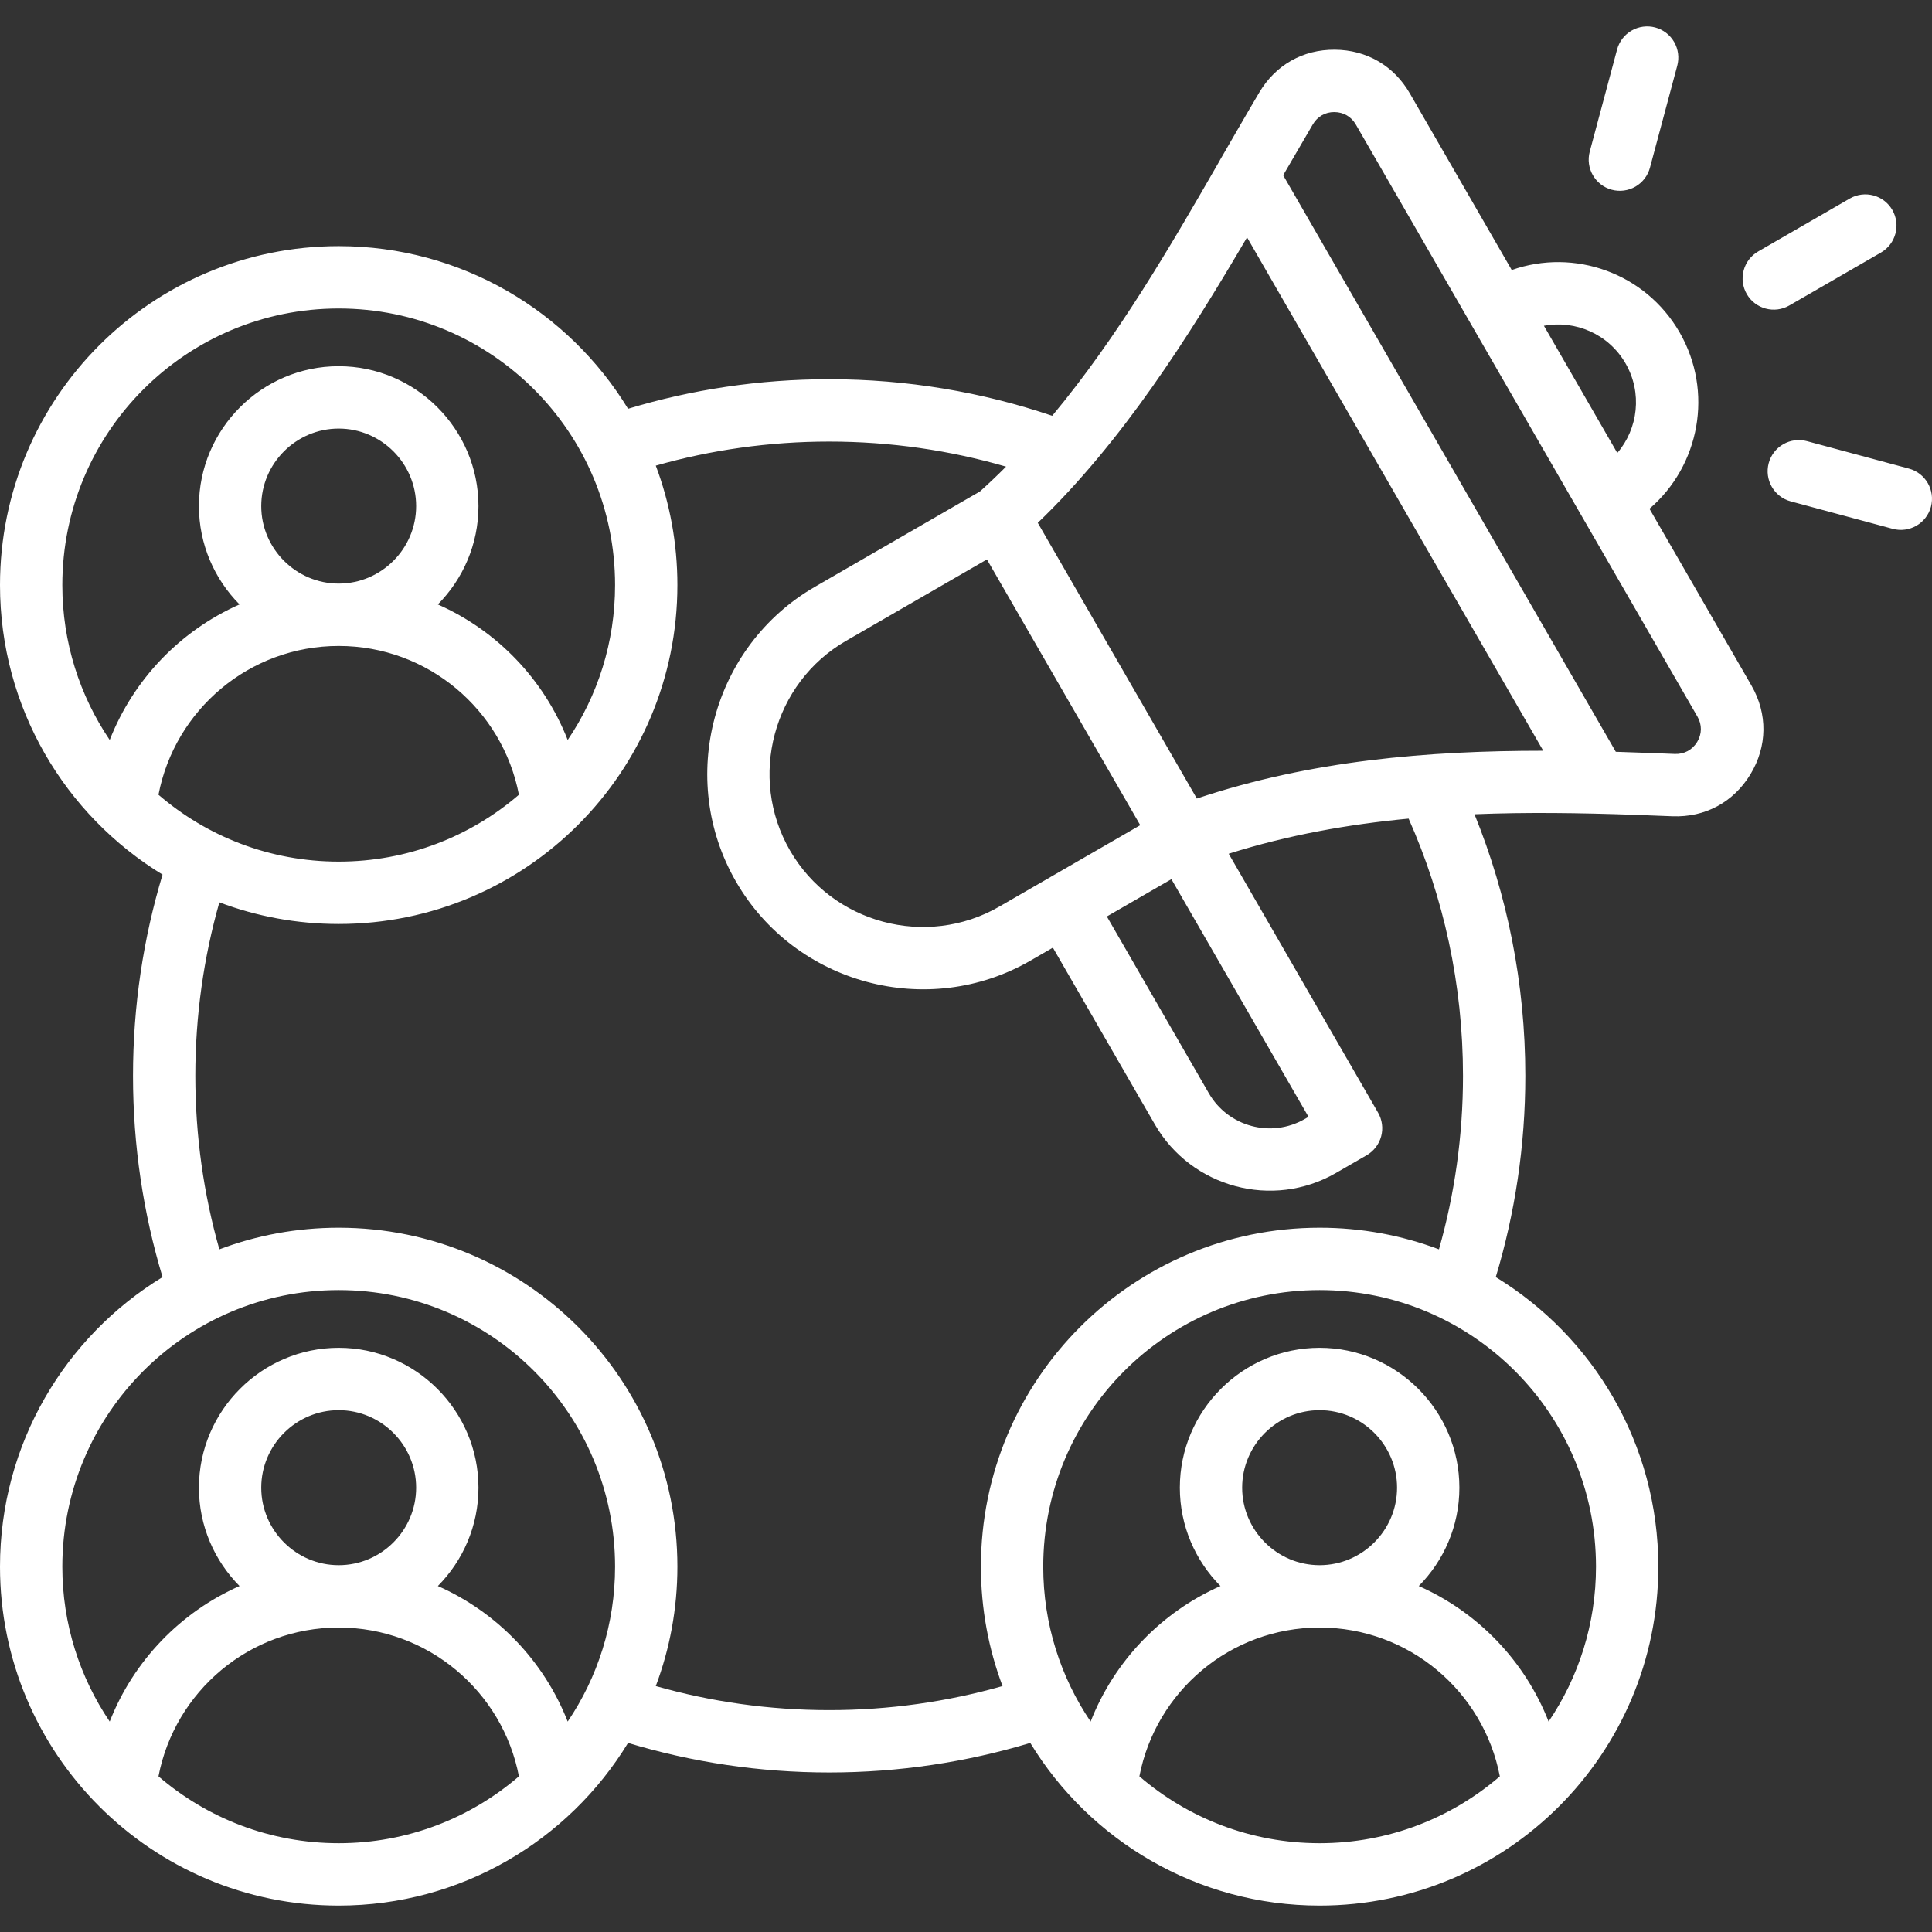<svg xmlns="http://www.w3.org/2000/svg" width="512" height="512" viewBox="0 0 512 512" fill="none"><rect x="0" y="0" width="512" height="512" fill="#333333" stroke="none"/><path fill-rule="evenodd" clip-rule="evenodd" d="M43.076 231.78C17.243 216.011 0 187.546 0 155.046C0 105.434 40.182 65.225 89.759 65.225C122.237 65.225 150.681 82.48 166.44 108.33C183.316 103.235 201.208 100.496 219.735 100.496C240.405 100.496 260.286 103.907 278.847 110.192C296.224 89.339 310.291 65.069 323.136 42.745C323.206 42.604 323.282 42.464 323.361 42.326C324.987 39.497 326.605 36.702 328.204 33.949C330.052 30.753 331.88 27.614 333.695 24.549L333.717 24.514C338.054 17.205 345.289 13.113 353.738 13.173C362.185 13.232 369.393 17.422 373.607 24.727L400.626 71.558C417.157 65.728 436.009 72.305 445.091 88.046C454.173 103.786 450.438 123.412 437.127 134.824L464.146 181.654C468.485 189.175 468.38 197.801 463.883 205.204C459.393 212.596 451.872 216.662 443.201 216.32H443.182C439.655 216.182 436.112 216.042 432.559 215.915C418.769 215.444 404.785 215.218 390.754 215.787C399.439 237.196 404.224 260.599 404.224 285.113C404.224 303.651 401.485 321.557 396.394 338.444C422.227 354.213 439.47 382.679 439.47 415.178C439.47 464.791 399.289 505 349.712 505C317.234 505 288.788 487.744 273.03 461.894C256.154 466.989 238.262 469.729 219.735 469.729C201.208 469.729 183.316 466.989 166.44 461.894C150.681 487.744 122.237 505 89.759 505C40.182 505 0 464.791 0 415.178C0 382.679 17.243 354.213 43.076 338.444C37.984 321.557 35.246 303.651 35.246 285.113C35.246 266.573 37.984 248.668 43.076 231.78ZM173.788 123.398C177.492 133.241 179.517 143.907 179.517 155.046C179.517 204.658 139.337 244.867 89.759 244.867C78.627 244.867 67.969 242.839 58.133 239.134C53.983 253.75 51.763 269.173 51.763 285.113C51.763 301.051 53.983 316.476 58.133 331.09C67.969 327.385 78.627 325.357 89.759 325.357C139.337 325.357 179.517 365.567 179.517 415.178C179.517 426.319 177.492 436.984 173.788 446.826C188.394 450.98 203.808 453.202 219.735 453.202C235.663 453.202 251.077 450.98 265.681 446.826C261.978 436.984 259.953 426.319 259.953 415.178C259.953 365.567 300.133 325.357 349.712 325.357C360.843 325.357 371.502 327.385 381.338 331.09C385.488 316.476 387.708 301.051 387.708 285.113C387.708 260.851 382.562 237.783 373.301 216.944C357.318 218.451 341.353 221.283 325.618 226.254L365.202 294.863C366.297 296.761 366.593 299.016 366.027 301.133C365.46 303.25 364.076 305.055 362.179 306.151L354.034 310.857C337.292 320.53 315.723 314.747 306.057 297.994L279.025 251.141L273.103 254.564C245.87 270.298 210.74 260.845 195.04 233.631C179.339 206.418 188.723 171.247 215.956 155.513L259.706 130.236C262.069 128.11 264.372 125.92 266.614 123.666C251.733 119.34 236.003 117.023 219.735 117.023C203.808 117.023 188.394 119.245 173.788 123.398ZM330.481 62.906C315.003 89.274 297.453 117.018 275.021 138.556L317.177 211.624C347.386 201.512 378.435 198.956 408.976 198.956L330.481 62.906ZM409.153 86.337L428.601 120.045C434.125 113.586 435.278 104.092 430.788 96.309C426.298 88.527 417.506 84.779 409.153 86.337ZM443.84 199.805H443.846C446.331 199.903 448.484 198.737 449.77 196.619C451.049 194.513 451.077 192.058 449.843 189.918L359.304 32.991C358.1 30.905 356.035 29.717 353.622 29.699C351.215 29.683 349.161 30.863 347.923 32.943L347.918 32.953C345.357 37.315 342.724 41.826 340.054 46.444L428.205 199.233C430.663 199.309 433.116 199.396 435.563 199.487C438.33 199.585 441.089 199.692 443.84 199.805ZM261.547 148.257L224.214 169.827C204.852 181.014 198.18 206.019 209.342 225.368C220.505 244.716 245.483 251.437 264.845 240.25L302.177 218.681L261.547 148.257ZM293.329 242.878L320.359 289.73C325.48 298.605 336.907 301.669 345.776 296.544L346.77 295.97L310.435 232.994L293.329 242.878ZM410.396 456.234C418.324 444.522 422.954 430.392 422.954 415.178C422.954 374.695 390.167 341.885 349.712 341.885C309.257 341.885 276.469 374.695 276.469 415.178C276.469 430.392 281.099 444.522 289.026 456.234C295.306 440.193 307.747 427.246 323.434 420.314C316.788 413.606 312.67 404.387 312.67 394.249C312.67 373.856 329.333 357.183 349.712 357.183C370.09 357.183 386.752 373.856 386.752 394.249C386.752 404.387 382.634 413.606 375.989 420.314C391.675 427.246 404.117 440.193 410.396 456.234ZM301.951 470.751C314.774 481.795 331.462 488.472 349.712 488.472C367.96 488.472 384.648 481.795 397.471 470.751C393.155 448.288 373.406 431.315 349.712 431.315C326.016 431.315 306.268 448.288 301.951 470.751ZM349.712 414.788C361.003 414.788 370.236 405.549 370.236 394.249C370.236 382.949 361.003 373.71 349.712 373.71C338.419 373.71 329.186 382.949 329.186 394.249C329.186 405.549 338.419 414.788 349.712 414.788ZM150.443 456.234C158.371 444.522 163.001 430.392 163.001 415.178C163.001 374.695 130.214 341.885 89.759 341.885C49.304 341.885 16.516 374.695 16.516 415.178C16.516 430.392 21.147 444.522 29.075 456.234C35.354 440.193 47.794 427.246 63.481 420.314C56.836 413.606 52.718 404.387 52.718 394.249C52.718 373.856 69.38 357.183 89.759 357.183C110.138 357.183 126.799 373.856 126.799 394.249C126.799 404.387 122.682 413.606 116.037 420.314C131.723 427.246 144.165 440.193 150.443 456.234ZM41.999 470.751C54.822 481.795 71.51 488.472 89.759 488.472C108.008 488.472 124.696 481.795 137.519 470.751C133.202 448.288 113.454 431.315 89.759 431.315C66.063 431.315 46.315 448.288 41.999 470.751ZM89.759 414.788C101.051 414.788 110.283 405.549 110.283 394.249C110.283 382.949 101.051 373.71 89.759 373.71C78.467 373.71 69.234 382.949 69.234 394.249C69.234 405.549 78.467 414.788 89.759 414.788ZM150.443 196.102C158.371 184.39 163.001 170.26 163.001 155.046C163.001 114.563 130.214 81.753 89.759 81.753C49.304 81.753 16.516 114.563 16.516 155.046C16.516 170.26 21.147 184.39 29.075 196.102C35.354 180.062 47.794 167.113 63.481 160.181C56.836 153.473 52.718 144.255 52.718 134.117C52.718 113.724 69.38 97.051 89.759 97.051C110.138 97.051 126.799 113.724 126.799 134.117C126.799 144.255 122.682 153.473 116.037 160.181C131.723 167.113 144.165 180.062 150.443 196.102ZM41.999 210.618C54.822 221.663 71.51 228.339 89.759 228.339C108.008 228.339 124.696 221.663 137.519 210.618C133.202 188.155 113.454 171.183 89.759 171.183C66.063 171.183 46.315 188.155 41.999 210.618ZM89.759 154.656C101.051 154.656 110.283 145.417 110.283 134.117C110.283 122.817 101.051 113.578 89.759 113.578C78.467 113.578 69.234 122.817 69.234 134.117C69.234 145.417 78.467 154.656 89.759 154.656ZM437.254 44.441C436.686 46.557 435.302 48.361 433.406 49.457C431.509 50.553 429.256 50.85 427.14 50.284C422.738 49.104 420.121 44.568 421.301 40.163L428.541 13.124C429.108 11.008 430.492 9.204 432.389 8.108C434.285 7.012 436.538 6.715 438.654 7.281C440.769 7.849 442.572 9.234 443.667 11.132C444.762 13.03 445.059 15.285 444.493 17.402L437.254 44.441ZM474.557 132.867C470.155 131.682 467.543 127.145 468.727 122.741C469.296 120.625 470.682 118.822 472.58 117.728C474.478 116.634 476.732 116.338 478.847 116.907L505.886 124.186C510.287 125.37 512.899 129.908 511.715 134.312C510.531 138.717 505.997 141.33 501.596 140.145L474.557 132.867ZM474.193 80.953C470.246 83.233 465.191 81.878 462.913 77.929C461.819 76.03 461.522 73.775 462.089 71.658C462.656 69.541 464.039 67.736 465.935 66.639L490.206 52.618C494.153 50.337 499.207 51.692 501.486 55.642C503.765 59.592 502.411 64.651 498.464 66.931L474.193 80.953Z" fill="white"></path></svg>